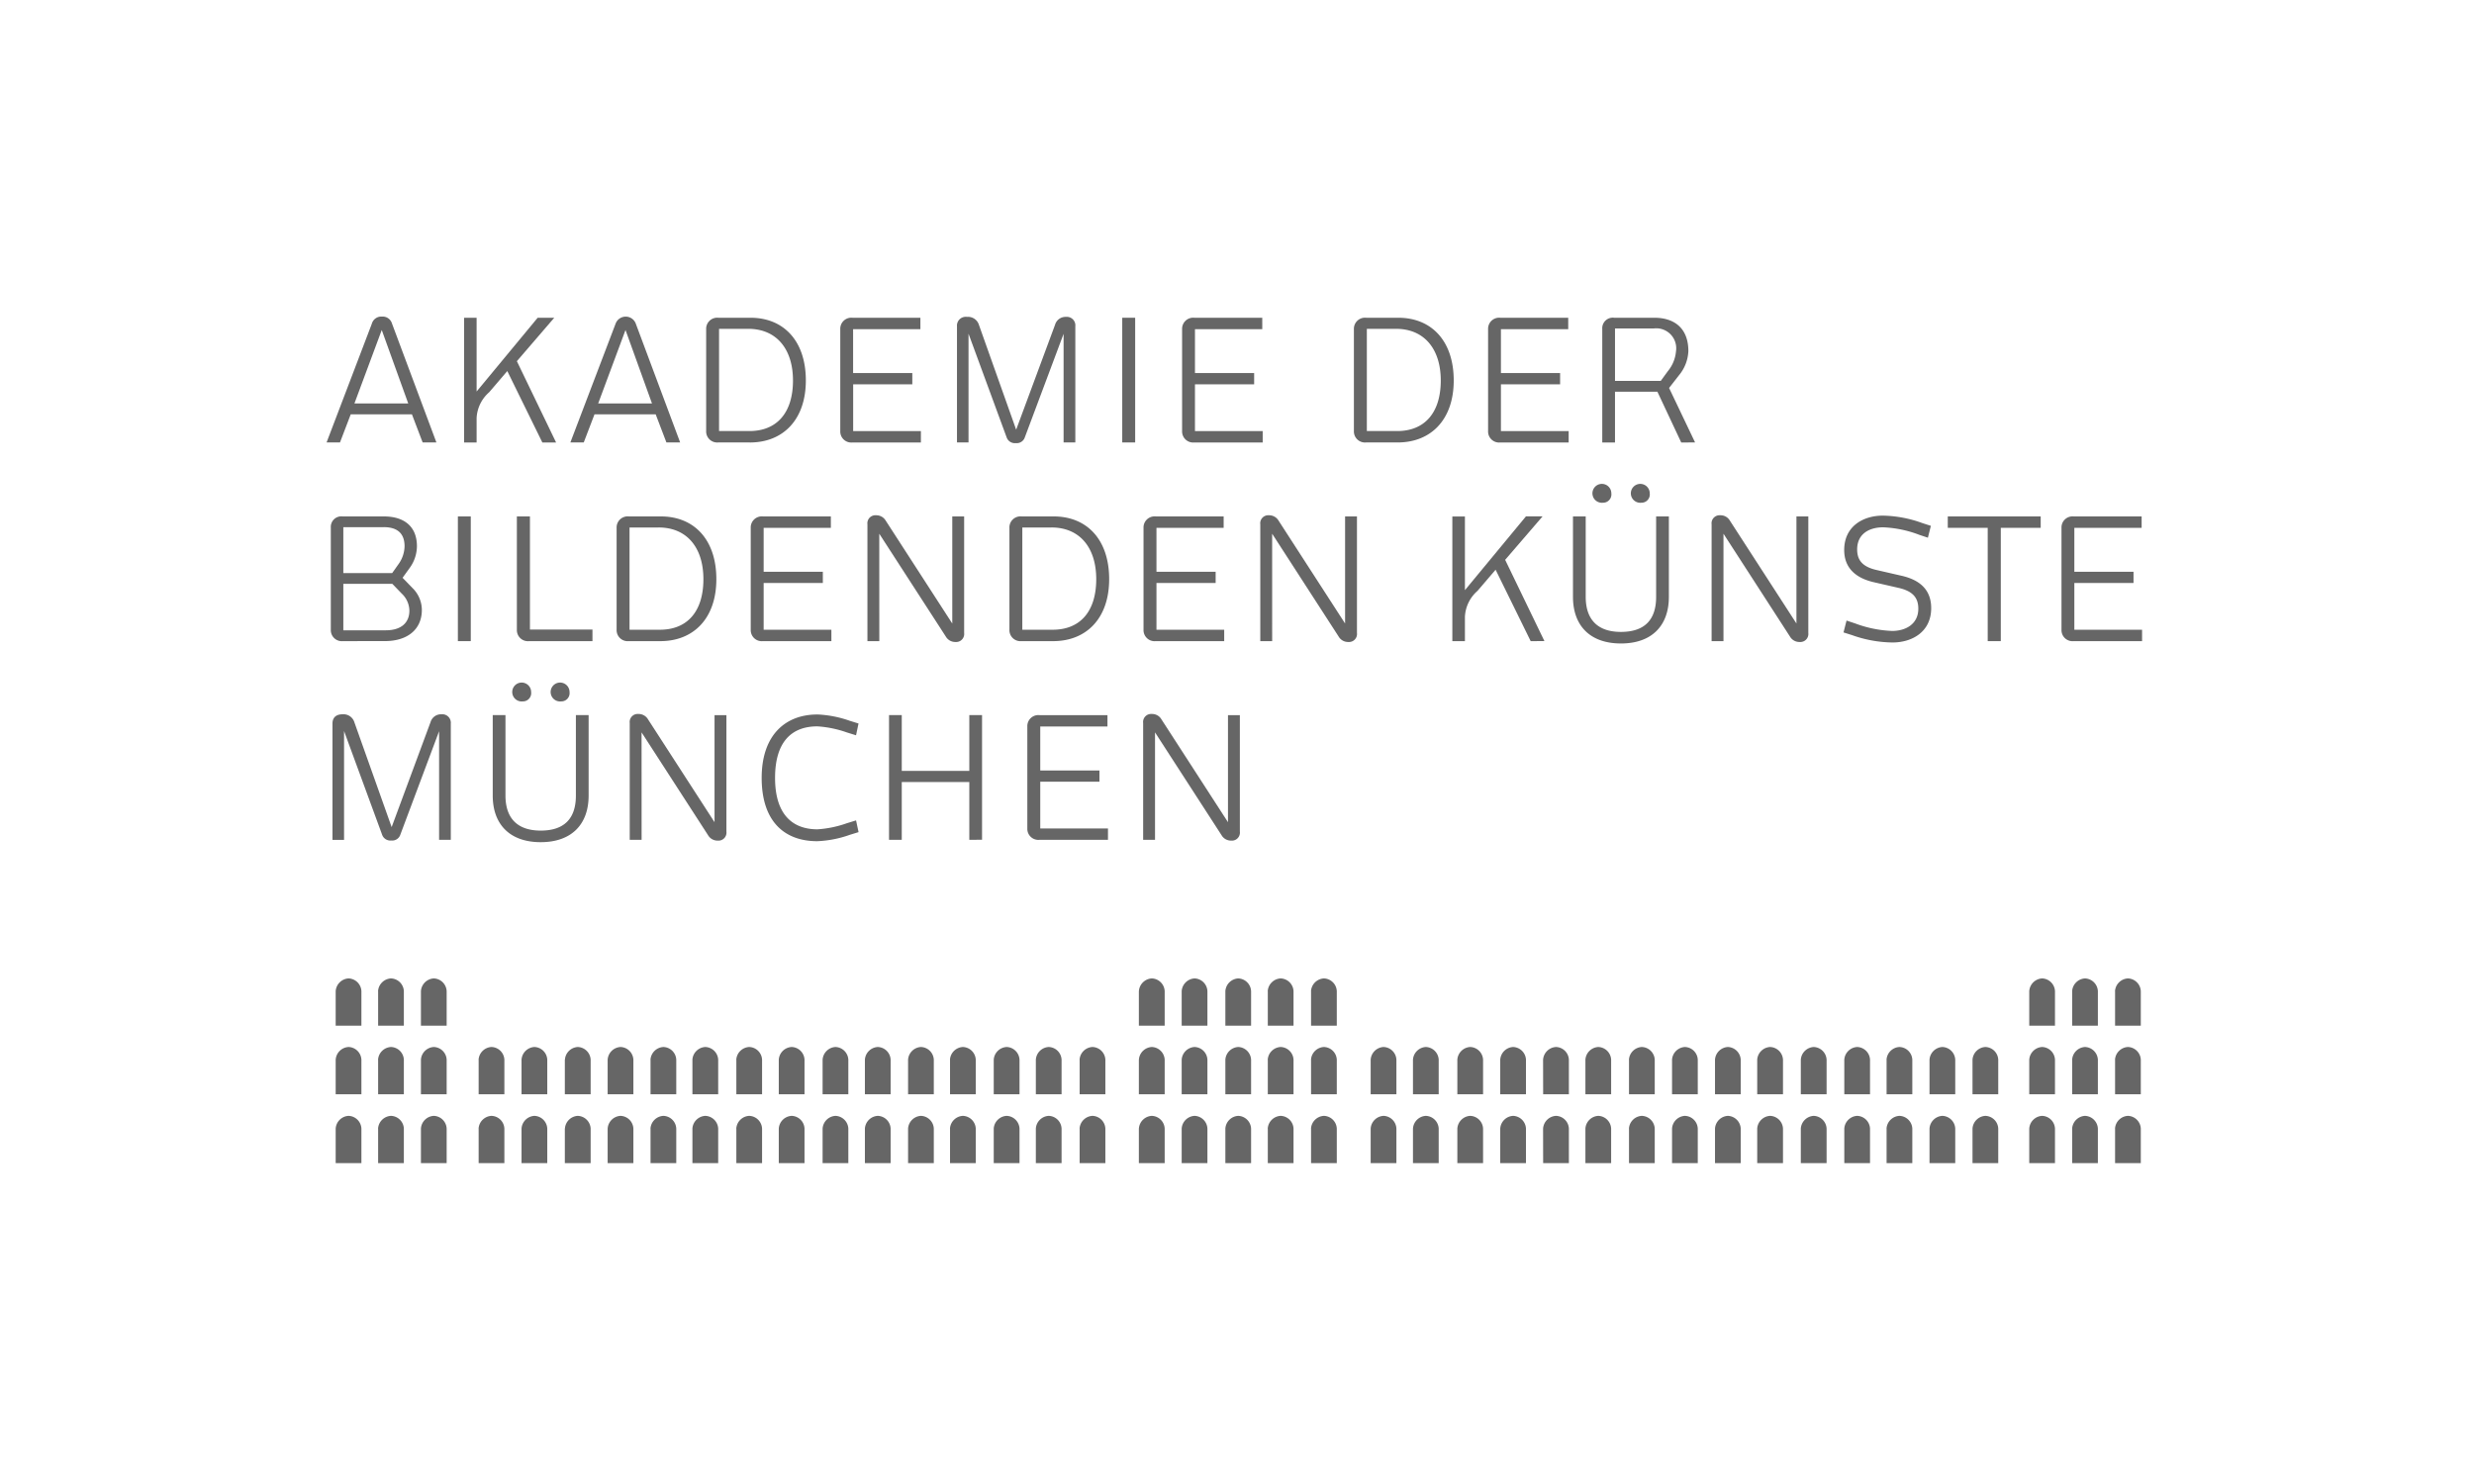 <?xml version="1.0" encoding="UTF-8"?>
<svg xmlns="http://www.w3.org/2000/svg" xmlns:xlink="http://www.w3.org/1999/xlink" width="250" height="150" viewBox="0 0 250 150">
  <defs>
    <clipPath id="clip-path">
      <rect id="Rechteck_86858" data-name="Rechteck 86858" width="183.462" height="85.569" fill="none"></rect>
    </clipPath>
  </defs>
  <g id="Logo-Akademie-Bildenden-Kuenste-Muenchen-250x150_SVG" transform="translate(-11150 -1043)">
    <rect id="Rechteck_86855" data-name="Rechteck 86855" width="250" height="150" transform="translate(11150 1043)" fill="#fff"></rect>
    <g id="Gruppe_142805" data-name="Gruppe 142805" transform="translate(11183 1075)">
      <g id="Gruppe_142804" data-name="Gruppe 142804" clip-path="url(#clip-path)">
        <path id="Pfad_24134" data-name="Pfad 24134" d="M148.59,133.461v3.492h2.6v-3.492a1.35,1.35,0,0,0-1.3-1.287,1.38,1.38,0,0,0-1.3,1.287" transform="translate(-57.766 -51.385)" fill="#666"></path>
        <path id="Pfad_24135" data-name="Pfad 24135" d="M155.606,133.461c0,.43,0,3.492,0,3.492h2.6v-3.492a1.349,1.349,0,0,0-1.3-1.287,1.381,1.381,0,0,0-1.306,1.287" transform="translate(-60.494 -51.385)" fill="#666"></path>
        <path id="Pfad_24136" data-name="Pfad 24136" d="M162.758,133.461c0,.43,0,3.492,0,3.492h2.6v-3.492a1.346,1.346,0,0,0-1.3-1.287,1.381,1.381,0,0,0-1.306,1.287" transform="translate(-63.274 -51.385)" fill="#666"></path>
        <path id="Pfad_24137" data-name="Pfad 24137" d="M172.615,133.461c0,.43,0,3.492,0,3.492h2.6v-3.492a1.347,1.347,0,0,0-1.3-1.287,1.38,1.38,0,0,0-1.3,1.287" transform="translate(-67.107 -51.385)" fill="#666"></path>
        <path id="Pfad_24138" data-name="Pfad 24138" d="M179.606,133.461v3.492h2.6v-3.492a1.353,1.353,0,0,0-1.3-1.287,1.38,1.38,0,0,0-1.3,1.287" transform="translate(-69.824 -51.385)" fill="#666"></path>
        <path id="Pfad_24139" data-name="Pfad 24139" d="M186.943,133.461c0,.43,0,3.492,0,3.492h2.6v-3.492a1.35,1.35,0,0,0-1.3-1.287,1.38,1.38,0,0,0-1.3,1.287" transform="translate(-72.677 -51.385)" fill="#666"></path>
        <path id="Pfad_24140" data-name="Pfad 24140" d="M194.033,133.461v3.492h2.6v-3.492a1.349,1.349,0,0,0-1.3-1.287,1.38,1.38,0,0,0-1.3,1.287" transform="translate(-75.433 -51.385)" fill="#666"></path>
        <path id="Pfad_24141" data-name="Pfad 24141" d="M201.117,133.461c0,.43.007,3.492.007,3.492h2.6v-3.492a1.346,1.346,0,0,0-1.3-1.287,1.384,1.384,0,0,0-1.306,1.287" transform="translate(-78.187 -51.385)" fill="#666"></path>
        <path id="Pfad_24142" data-name="Pfad 24142" d="M208.115,133.461v3.492h2.6v-3.492a1.349,1.349,0,0,0-1.3-1.287,1.38,1.38,0,0,0-1.3,1.287" transform="translate(-80.908 -51.385)" fill="#666"></path>
        <path id="Pfad_24143" data-name="Pfad 24143" d="M215.322,133.461v3.492h2.6v-3.492a1.353,1.353,0,0,0-1.306-1.287,1.376,1.376,0,0,0-1.3,1.287" transform="translate(-83.709 -51.385)" fill="#666"></path>
        <path id="Pfad_24144" data-name="Pfad 24144" d="M222.437,133.461v3.492h2.6v-3.492a1.346,1.346,0,0,0-1.3-1.287,1.38,1.38,0,0,0-1.3,1.287" transform="translate(-86.476 -51.385)" fill="#666"></path>
        <path id="Pfad_24145" data-name="Pfad 24145" d="M229.539,133.461v3.492h2.6v-3.492a1.353,1.353,0,0,0-1.3-1.287,1.38,1.38,0,0,0-1.3,1.287" transform="translate(-89.237 -51.385)" fill="#666"></path>
        <path id="Pfad_24146" data-name="Pfad 24146" d="M236.518,133.461c0,.43,0,3.492,0,3.492h2.605v-3.492a1.351,1.351,0,0,0-1.306-1.287,1.383,1.383,0,0,0-1.3,1.287" transform="translate(-91.95 -51.385)" fill="#666"></path>
        <path id="Pfad_24147" data-name="Pfad 24147" d="M243.726,133.461c0,.43,0,3.492,0,3.492h2.605v-3.492a1.353,1.353,0,0,0-1.3-1.287,1.384,1.384,0,0,0-1.306,1.287" transform="translate(-94.752 -51.385)" fill="#666"></path>
        <path id="Pfad_24148" data-name="Pfad 24148" d="M250.915,133.461c0,.43,0,3.492,0,3.492h2.6v-3.492a1.347,1.347,0,0,0-1.3-1.287,1.38,1.38,0,0,0-1.3,1.287" transform="translate(-97.547 -51.385)" fill="#666"></path>
        <path id="Pfad_24149" data-name="Pfad 24149" d="M257.906,133.461c0,.43,0,3.492,0,3.492h2.6v-3.492a1.349,1.349,0,0,0-1.3-1.287,1.38,1.38,0,0,0-1.306,1.287" transform="translate(-100.265 -51.385)" fill="#666"></path>
        <path id="Pfad_24150" data-name="Pfad 24150" d="M265,133.461v3.492h2.6v-3.492a1.349,1.349,0,0,0-1.3-1.287,1.38,1.38,0,0,0-1.3,1.287" transform="translate(-103.021 -51.385)" fill="#666"></path>
        <path id="Pfad_24151" data-name="Pfad 24151" d="M272.111,133.461v3.492h2.6v-3.492a1.343,1.343,0,0,0-1.3-1.287,1.38,1.38,0,0,0-1.3,1.287" transform="translate(-105.787 -51.385)" fill="#666"></path>
        <path id="Pfad_24152" data-name="Pfad 24152" d="M281.492,133.461c0,.43,0,3.492,0,3.492h2.6v-3.492a1.35,1.35,0,0,0-1.3-1.287,1.38,1.38,0,0,0-1.3,1.287" transform="translate(-109.434 -51.385)" fill="#666"></path>
        <path id="Pfad_24153" data-name="Pfad 24153" d="M288.582,133.461v3.492h2.6v-3.492a1.353,1.353,0,0,0-1.3-1.287,1.377,1.377,0,0,0-1.3,1.287" transform="translate(-112.19 -51.385)" fill="#666"></path>
        <path id="Pfad_24154" data-name="Pfad 24154" d="M1.507,133.461v3.492h2.6v-3.492a1.35,1.35,0,0,0-1.3-1.287,1.38,1.38,0,0,0-1.3,1.287" transform="translate(-0.586 -51.385)" fill="#666"></path>
        <path id="Pfad_24155" data-name="Pfad 24155" d="M8.523,133.461c0,.43,0,3.492,0,3.492h2.6v-3.492a1.349,1.349,0,0,0-1.3-1.287,1.381,1.381,0,0,0-1.306,1.287" transform="translate(-3.313 -51.385)" fill="#666"></path>
        <path id="Pfad_24156" data-name="Pfad 24156" d="M15.6,133.461v3.492h2.6v-3.492a1.35,1.35,0,0,0-1.3-1.287,1.38,1.38,0,0,0-1.3,1.287" transform="translate(-6.065 -51.385)" fill="#666"></path>
        <path id="Pfad_24157" data-name="Pfad 24157" d="M25.143,133.461c0,.43,0,3.492,0,3.492h2.6v-3.492a1.349,1.349,0,0,0-1.3-1.287,1.381,1.381,0,0,0-1.306,1.287" transform="translate(-9.775 -51.385)" fill="#666"></path>
        <path id="Pfad_24158" data-name="Pfad 24158" d="M32.233,133.461c0,.43,0,3.492,0,3.492h2.6v-3.492a1.35,1.35,0,0,0-1.3-1.287,1.38,1.38,0,0,0-1.3,1.287" transform="translate(-12.531 -51.385)" fill="#666"></path>
        <path id="Pfad_24159" data-name="Pfad 24159" d="M39.391,133.461v3.492H42v-3.492a1.353,1.353,0,0,0-1.3-1.287,1.38,1.38,0,0,0-1.3,1.287" transform="translate(-15.314 -51.385)" fill="#666"></path>
        <path id="Pfad_24160" data-name="Pfad 24160" d="M46.469,133.461v3.492h2.6v-3.492a1.35,1.35,0,0,0-1.3-1.287,1.38,1.38,0,0,0-1.3,1.287" transform="translate(-18.065 -51.385)" fill="#666"></path>
        <path id="Pfad_24161" data-name="Pfad 24161" d="M53.559,133.461c0,.43,0,3.492,0,3.492h2.6v-3.492a1.346,1.346,0,0,0-1.3-1.287,1.384,1.384,0,0,0-1.306,1.287" transform="translate(-20.822 -51.385)" fill="#666"></path>
        <path id="Pfad_24162" data-name="Pfad 24162" d="M60.482,133.461c0,.43,0,3.492,0,3.492h2.605v-3.492a1.353,1.353,0,0,0-1.3-1.287,1.381,1.381,0,0,0-1.306,1.287" transform="translate(-23.513 -51.385)" fill="#666"></path>
        <path id="Pfad_24163" data-name="Pfad 24163" d="M67.745,133.461c0,.43,0,3.492,0,3.492h2.6v-3.492a1.349,1.349,0,0,0-1.3-1.287,1.381,1.381,0,0,0-1.306,1.287" transform="translate(-26.337 -51.385)" fill="#666"></path>
        <path id="Pfad_24164" data-name="Pfad 24164" d="M74.761,133.461v3.492h2.6v-3.492a1.346,1.346,0,0,0-1.3-1.287,1.377,1.377,0,0,0-1.3,1.287" transform="translate(-29.064 -51.385)" fill="#666"></path>
        <path id="Pfad_24165" data-name="Pfad 24165" d="M82.006,133.461v3.492h2.6v-3.492a1.353,1.353,0,0,0-1.3-1.287,1.38,1.38,0,0,0-1.3,1.287" transform="translate(-31.881 -51.385)" fill="#666"></path>
        <path id="Pfad_24166" data-name="Pfad 24166" d="M89,133.461v3.492h2.6v-3.492a1.346,1.346,0,0,0-1.3-1.287,1.38,1.38,0,0,0-1.3,1.287" transform="translate(-34.601 -51.385)" fill="#666"></path>
        <path id="Pfad_24167" data-name="Pfad 24167" d="M96.136,133.461c0,.43,0,3.492,0,3.492h2.6v-3.492a1.35,1.35,0,0,0-1.3-1.287,1.38,1.38,0,0,0-1.3,1.287" transform="translate(-37.374 -51.385)" fill="#666"></path>
        <path id="Pfad_24168" data-name="Pfad 24168" d="M103.072,133.461c0,.43,0,3.492,0,3.492h2.6v-3.492a1.349,1.349,0,0,0-1.3-1.287,1.381,1.381,0,0,0-1.306,1.287" transform="translate(-40.071 -51.385)" fill="#666"></path>
        <path id="Pfad_24169" data-name="Pfad 24169" d="M110.3,133.461c0,.43,0,3.492,0,3.492h2.605v-3.492a1.35,1.35,0,0,0-1.3-1.287,1.384,1.384,0,0,0-1.306,1.287" transform="translate(-42.882 -51.385)" fill="#666"></path>
        <path id="Pfad_24170" data-name="Pfad 24170" d="M117.259,133.461v3.492h2.6v-3.492a1.346,1.346,0,0,0-1.3-1.287,1.377,1.377,0,0,0-1.3,1.287" transform="translate(-45.586 -51.385)" fill="#666"></path>
        <path id="Pfad_24171" data-name="Pfad 24171" d="M124.5,133.461c0,.43,0,3.492,0,3.492h2.6v-3.492a1.349,1.349,0,0,0-1.3-1.287,1.381,1.381,0,0,0-1.306,1.287" transform="translate(-48.402 -51.385)" fill="#666"></path>
        <path id="Pfad_24172" data-name="Pfad 24172" d="M134.292,133.461c0,.43,0,3.492,0,3.492H136.9v-3.492a1.35,1.35,0,0,0-1.3-1.287,1.384,1.384,0,0,0-1.306,1.287" transform="translate(-52.208 -51.385)" fill="#666"></path>
        <path id="Pfad_24173" data-name="Pfad 24173" d="M141.37,133.461c0,.43,0,3.492,0,3.492h2.6v-3.492a1.347,1.347,0,0,0-1.3-1.287,1.38,1.38,0,0,0-1.3,1.287" transform="translate(-54.96 -51.385)" fill="#666"></path>
        <path id="Pfad_24174" data-name="Pfad 24174" d="M148.59,122.069v3.492h2.6v-3.492a1.349,1.349,0,0,0-1.3-1.284,1.379,1.379,0,0,0-1.3,1.284" transform="translate(-57.766 -46.957)" fill="#666"></path>
        <path id="Pfad_24175" data-name="Pfad 24175" d="M155.606,122.069c0,.434,0,3.492,0,3.492h2.6v-3.492a1.348,1.348,0,0,0-1.3-1.284,1.38,1.38,0,0,0-1.306,1.284" transform="translate(-60.494 -46.957)" fill="#666"></path>
        <path id="Pfad_24176" data-name="Pfad 24176" d="M162.758,122.069c0,.434,0,3.492,0,3.492h2.6v-3.492a1.345,1.345,0,0,0-1.3-1.284,1.38,1.38,0,0,0-1.306,1.284" transform="translate(-63.274 -46.957)" fill="#666"></path>
        <path id="Pfad_24177" data-name="Pfad 24177" d="M172.615,122.069c0,.434,0,3.492,0,3.492h2.6v-3.492a1.346,1.346,0,0,0-1.3-1.284,1.379,1.379,0,0,0-1.3,1.284" transform="translate(-67.107 -46.957)" fill="#666"></path>
        <path id="Pfad_24178" data-name="Pfad 24178" d="M179.606,122.069v3.492h2.6v-3.492a1.352,1.352,0,0,0-1.3-1.284,1.379,1.379,0,0,0-1.3,1.284" transform="translate(-69.824 -46.957)" fill="#666"></path>
        <path id="Pfad_24179" data-name="Pfad 24179" d="M186.943,122.069c0,.434,0,3.492,0,3.492h2.6v-3.492a1.349,1.349,0,0,0-1.3-1.284,1.379,1.379,0,0,0-1.3,1.284" transform="translate(-72.677 -46.957)" fill="#666"></path>
        <path id="Pfad_24180" data-name="Pfad 24180" d="M194.033,122.069v3.492h2.6v-3.492a1.348,1.348,0,0,0-1.3-1.284,1.379,1.379,0,0,0-1.3,1.284" transform="translate(-75.433 -46.957)" fill="#666"></path>
        <path id="Pfad_24181" data-name="Pfad 24181" d="M201.117,122.069c0,.434.007,3.492.007,3.492h2.6v-3.492a1.345,1.345,0,0,0-1.3-1.284,1.384,1.384,0,0,0-1.306,1.284" transform="translate(-78.187 -46.957)" fill="#666"></path>
        <path id="Pfad_24182" data-name="Pfad 24182" d="M208.115,122.069v3.492h2.6v-3.492a1.348,1.348,0,0,0-1.3-1.284,1.379,1.379,0,0,0-1.3,1.284" transform="translate(-80.908 -46.957)" fill="#666"></path>
        <path id="Pfad_24183" data-name="Pfad 24183" d="M215.322,122.069v3.492h2.6v-3.492a1.353,1.353,0,0,0-1.306-1.284,1.376,1.376,0,0,0-1.3,1.284" transform="translate(-83.709 -46.957)" fill="#666"></path>
        <path id="Pfad_24184" data-name="Pfad 24184" d="M222.437,122.069v3.492h2.6v-3.492a1.345,1.345,0,0,0-1.3-1.284,1.379,1.379,0,0,0-1.3,1.284" transform="translate(-86.476 -46.957)" fill="#666"></path>
        <path id="Pfad_24185" data-name="Pfad 24185" d="M229.539,122.069v3.492h2.6v-3.492a1.352,1.352,0,0,0-1.3-1.284,1.379,1.379,0,0,0-1.3,1.284" transform="translate(-89.237 -46.957)" fill="#666"></path>
        <path id="Pfad_24186" data-name="Pfad 24186" d="M236.518,122.069c0,.434,0,3.492,0,3.492h2.605v-3.492a1.351,1.351,0,0,0-1.306-1.284,1.383,1.383,0,0,0-1.3,1.284" transform="translate(-91.95 -46.957)" fill="#666"></path>
        <path id="Pfad_24187" data-name="Pfad 24187" d="M243.726,122.069c0,.434,0,3.492,0,3.492h2.605v-3.492a1.353,1.353,0,0,0-1.3-1.284,1.384,1.384,0,0,0-1.306,1.284" transform="translate(-94.752 -46.957)" fill="#666"></path>
        <path id="Pfad_24188" data-name="Pfad 24188" d="M250.915,122.069c0,.434,0,3.492,0,3.492h2.6v-3.492a1.346,1.346,0,0,0-1.3-1.284,1.379,1.379,0,0,0-1.3,1.284" transform="translate(-97.547 -46.957)" fill="#666"></path>
        <path id="Pfad_24189" data-name="Pfad 24189" d="M257.906,122.069c0,.434,0,3.492,0,3.492h2.6v-3.492a1.348,1.348,0,0,0-1.3-1.284,1.38,1.38,0,0,0-1.306,1.284" transform="translate(-100.265 -46.957)" fill="#666"></path>
        <path id="Pfad_24190" data-name="Pfad 24190" d="M265,122.069v3.492h2.6v-3.492a1.348,1.348,0,0,0-1.3-1.284,1.379,1.379,0,0,0-1.3,1.284" transform="translate(-103.021 -46.957)" fill="#666"></path>
        <path id="Pfad_24191" data-name="Pfad 24191" d="M272.111,122.069v3.492h2.6v-3.492a1.343,1.343,0,0,0-1.3-1.284,1.379,1.379,0,0,0-1.3,1.284" transform="translate(-105.787 -46.957)" fill="#666"></path>
        <path id="Pfad_24192" data-name="Pfad 24192" d="M281.492,122.069c0,.434,0,3.492,0,3.492h2.6v-3.492a1.349,1.349,0,0,0-1.3-1.284,1.379,1.379,0,0,0-1.3,1.284" transform="translate(-109.434 -46.957)" fill="#666"></path>
        <path id="Pfad_24193" data-name="Pfad 24193" d="M288.582,122.069v3.492h2.6v-3.492a1.352,1.352,0,0,0-1.3-1.284,1.376,1.376,0,0,0-1.3,1.284" transform="translate(-112.19 -46.957)" fill="#666"></path>
        <path id="Pfad_24194" data-name="Pfad 24194" d="M1.507,122.069v3.492h2.6v-3.492a1.349,1.349,0,0,0-1.3-1.284,1.38,1.38,0,0,0-1.3,1.284" transform="translate(-0.586 -46.957)" fill="#666"></path>
        <path id="Pfad_24195" data-name="Pfad 24195" d="M8.523,122.069c0,.434,0,3.492,0,3.492h2.6v-3.492a1.348,1.348,0,0,0-1.3-1.284,1.381,1.381,0,0,0-1.306,1.284" transform="translate(-3.313 -46.957)" fill="#666"></path>
        <path id="Pfad_24196" data-name="Pfad 24196" d="M15.6,122.069v3.492h2.6v-3.492a1.349,1.349,0,0,0-1.3-1.284,1.38,1.38,0,0,0-1.3,1.284" transform="translate(-6.065 -46.957)" fill="#666"></path>
        <path id="Pfad_24197" data-name="Pfad 24197" d="M25.143,122.069c0,.434,0,3.492,0,3.492h2.6v-3.492a1.348,1.348,0,0,0-1.3-1.284,1.381,1.381,0,0,0-1.306,1.284" transform="translate(-9.775 -46.957)" fill="#666"></path>
        <path id="Pfad_24198" data-name="Pfad 24198" d="M32.233,122.069c0,.434,0,3.492,0,3.492h2.6v-3.492a1.349,1.349,0,0,0-1.3-1.284,1.38,1.38,0,0,0-1.3,1.284" transform="translate(-12.531 -46.957)" fill="#666"></path>
        <path id="Pfad_24199" data-name="Pfad 24199" d="M39.391,122.069v3.492H42v-3.492a1.352,1.352,0,0,0-1.3-1.284,1.38,1.38,0,0,0-1.3,1.284" transform="translate(-15.314 -46.957)" fill="#666"></path>
        <path id="Pfad_24200" data-name="Pfad 24200" d="M46.469,122.069v3.492h2.6v-3.492a1.349,1.349,0,0,0-1.3-1.284,1.38,1.38,0,0,0-1.3,1.284" transform="translate(-18.065 -46.957)" fill="#666"></path>
        <path id="Pfad_24201" data-name="Pfad 24201" d="M53.559,122.069c0,.434,0,3.492,0,3.492h2.6v-3.492a1.345,1.345,0,0,0-1.3-1.284,1.384,1.384,0,0,0-1.306,1.284" transform="translate(-20.822 -46.957)" fill="#666"></path>
        <path id="Pfad_24202" data-name="Pfad 24202" d="M60.482,122.069c0,.434,0,3.492,0,3.492h2.605v-3.492a1.353,1.353,0,0,0-1.3-1.284,1.381,1.381,0,0,0-1.306,1.284" transform="translate(-23.513 -46.957)" fill="#666"></path>
        <path id="Pfad_24203" data-name="Pfad 24203" d="M67.745,122.069c0,.434,0,3.492,0,3.492h2.6v-3.492a1.348,1.348,0,0,0-1.3-1.284,1.381,1.381,0,0,0-1.306,1.284" transform="translate(-26.337 -46.957)" fill="#666"></path>
        <path id="Pfad_24204" data-name="Pfad 24204" d="M74.761,122.069v3.492h2.6v-3.492a1.345,1.345,0,0,0-1.3-1.284,1.376,1.376,0,0,0-1.3,1.284" transform="translate(-29.064 -46.957)" fill="#666"></path>
        <path id="Pfad_24205" data-name="Pfad 24205" d="M82.006,122.069v3.492h2.6v-3.492a1.352,1.352,0,0,0-1.3-1.284,1.379,1.379,0,0,0-1.3,1.284" transform="translate(-31.881 -46.957)" fill="#666"></path>
        <path id="Pfad_24206" data-name="Pfad 24206" d="M89,122.069v3.492h2.6v-3.492a1.345,1.345,0,0,0-1.3-1.284,1.379,1.379,0,0,0-1.3,1.284" transform="translate(-34.601 -46.957)" fill="#666"></path>
        <path id="Pfad_24207" data-name="Pfad 24207" d="M96.136,122.069c0,.434,0,3.492,0,3.492h2.6v-3.492a1.349,1.349,0,0,0-1.3-1.284,1.379,1.379,0,0,0-1.3,1.284" transform="translate(-37.374 -46.957)" fill="#666"></path>
        <path id="Pfad_24208" data-name="Pfad 24208" d="M103.072,122.069c0,.434,0,3.492,0,3.492h2.6v-3.492a1.348,1.348,0,0,0-1.3-1.284,1.38,1.38,0,0,0-1.306,1.284" transform="translate(-40.071 -46.957)" fill="#666"></path>
        <path id="Pfad_24209" data-name="Pfad 24209" d="M110.3,122.069c0,.434,0,3.492,0,3.492h2.605v-3.492a1.35,1.35,0,0,0-1.3-1.284,1.384,1.384,0,0,0-1.306,1.284" transform="translate(-42.882 -46.957)" fill="#666"></path>
        <path id="Pfad_24210" data-name="Pfad 24210" d="M117.259,122.069v3.492h2.6v-3.492a1.345,1.345,0,0,0-1.3-1.284,1.376,1.376,0,0,0-1.3,1.284" transform="translate(-45.586 -46.957)" fill="#666"></path>
        <path id="Pfad_24211" data-name="Pfad 24211" d="M124.5,122.069c0,.434,0,3.492,0,3.492h2.6v-3.492a1.348,1.348,0,0,0-1.3-1.284,1.38,1.38,0,0,0-1.306,1.284" transform="translate(-48.402 -46.957)" fill="#666"></path>
        <path id="Pfad_24212" data-name="Pfad 24212" d="M134.292,122.069c0,.434,0,3.492,0,3.492H136.9v-3.492a1.35,1.35,0,0,0-1.3-1.284,1.384,1.384,0,0,0-1.306,1.284" transform="translate(-52.208 -46.957)" fill="#666"></path>
        <path id="Pfad_24213" data-name="Pfad 24213" d="M141.37,122.069c0,.434,0,3.492,0,3.492h2.6v-3.492a1.346,1.346,0,0,0-1.3-1.284,1.379,1.379,0,0,0-1.3,1.284" transform="translate(-54.96 -46.957)" fill="#666"></path>
        <path id="Pfad_24214" data-name="Pfad 24214" d="M148.59,110.733v3.492h2.6v-3.492a1.35,1.35,0,0,0-1.3-1.287,1.383,1.383,0,0,0-1.3,1.287" transform="translate(-57.766 -42.549)" fill="#666"></path>
        <path id="Pfad_24215" data-name="Pfad 24215" d="M155.606,110.733c0,.434,0,3.492,0,3.492h2.6v-3.492a1.349,1.349,0,0,0-1.3-1.287,1.383,1.383,0,0,0-1.306,1.287" transform="translate(-60.494 -42.549)" fill="#666"></path>
        <path id="Pfad_24216" data-name="Pfad 24216" d="M162.758,110.733c0,.434,0,3.492,0,3.492h2.6v-3.492a1.346,1.346,0,0,0-1.3-1.287,1.383,1.383,0,0,0-1.306,1.287" transform="translate(-63.274 -42.549)" fill="#666"></path>
        <path id="Pfad_24217" data-name="Pfad 24217" d="M281.492,110.733c0,.434,0,3.492,0,3.492h2.6v-3.492a1.35,1.35,0,0,0-1.3-1.287,1.382,1.382,0,0,0-1.3,1.287" transform="translate(-109.434 -42.549)" fill="#666"></path>
        <path id="Pfad_24218" data-name="Pfad 24218" d="M288.582,110.733v3.492h2.6v-3.492a1.353,1.353,0,0,0-1.3-1.287,1.379,1.379,0,0,0-1.3,1.287" transform="translate(-112.19 -42.549)" fill="#666"></path>
        <path id="Pfad_24219" data-name="Pfad 24219" d="M295.679,133.461c0,.43,0,3.492,0,3.492h2.6v-3.492a1.349,1.349,0,0,0-1.3-1.287,1.381,1.381,0,0,0-1.306,1.287" transform="translate(-114.949 -51.385)" fill="#666"></path>
        <path id="Pfad_24220" data-name="Pfad 24220" d="M295.679,122.069c0,.434,0,3.492,0,3.492h2.6v-3.492a1.348,1.348,0,0,0-1.3-1.284,1.38,1.38,0,0,0-1.306,1.284" transform="translate(-114.949 -46.957)" fill="#666"></path>
        <path id="Pfad_24221" data-name="Pfad 24221" d="M295.679,110.733c0,.434,0,3.492,0,3.492h2.6v-3.492a1.349,1.349,0,0,0-1.3-1.287,1.383,1.383,0,0,0-1.306,1.287" transform="translate(-114.949 -42.549)" fill="#666"></path>
        <path id="Pfad_24222" data-name="Pfad 24222" d="M1.507,110.733v3.492h2.6v-3.492a1.35,1.35,0,0,0-1.3-1.287,1.383,1.383,0,0,0-1.3,1.287" transform="translate(-0.586 -42.549)" fill="#666"></path>
        <path id="Pfad_24223" data-name="Pfad 24223" d="M8.523,110.733c0,.434,0,3.492,0,3.492h2.6v-3.492a1.349,1.349,0,0,0-1.3-1.287,1.384,1.384,0,0,0-1.306,1.287" transform="translate(-3.313 -42.549)" fill="#666"></path>
        <path id="Pfad_24224" data-name="Pfad 24224" d="M15.6,110.733v3.492h2.6v-3.492a1.35,1.35,0,0,0-1.3-1.287,1.383,1.383,0,0,0-1.3,1.287" transform="translate(-6.065 -42.549)" fill="#666"></path>
        <path id="Pfad_24225" data-name="Pfad 24225" d="M134.292,110.733c0,.434,0,3.492,0,3.492H136.9v-3.492a1.35,1.35,0,0,0-1.3-1.287,1.387,1.387,0,0,0-1.306,1.287" transform="translate(-52.208 -42.549)" fill="#666"></path>
        <path id="Pfad_24226" data-name="Pfad 24226" d="M141.37,110.733c0,.434,0,3.492,0,3.492h2.6v-3.492a1.347,1.347,0,0,0-1.3-1.287,1.383,1.383,0,0,0-1.3,1.287" transform="translate(-54.96 -42.549)" fill="#666"></path>
        <path id="Pfad_24227" data-name="Pfad 24227" d="M5.576,1.356,2.816,8.778H8.252ZM9.709,12.723,8.626,9.88H2.442L1.355,12.723H0L4.576.714A.99.99,0,0,1,5.591,0,.983.983,0,0,1,6.61.7L11.1,12.723Z" transform="translate(0 0)" fill="#666"></path>
        <path id="Pfad_24228" data-name="Pfad 24228" d="M30.643,12.8,27.1,5.579,25.275,7.716A3.7,3.7,0,0,0,24,10.324V12.8H22.734V.192H24V7.648L30.171.192h1.676L28.068,4.583,32.032,12.8Z" transform="translate(-8.838 -0.075)" fill="#666"></path>
        <path id="Pfad_24229" data-name="Pfad 24229" d="M45.877,1.356l-2.76,7.422h5.436Zm4.134,11.367L48.927,9.88H42.744l-1.087,2.843H40.305L44.877.714A1.087,1.087,0,0,1,46.911.7L51.4,12.723Z" transform="translate(-15.669 0)" fill="#666"></path>
        <path id="Pfad_24230" data-name="Pfad 24230" d="M67.006,1.313H64.058V11.645h3.065c2.794,0,4.406-1.865,4.406-5.115,0-3.167-1.661-5.218-4.523-5.218m.17,11.484H63.989a1.116,1.116,0,0,1-1.234-1.152V1.347A1.119,1.119,0,0,1,63.989.192h3.239c3.372,0,5.6,2.356,5.6,6.339S70.512,12.8,67.175,12.8" transform="translate(-24.397 -0.075)" fill="#666"></path>
        <path id="Pfad_24231" data-name="Pfad 24231" d="M86.161,12.8a1.116,1.116,0,0,1-1.235-1.152V1.347A1.119,1.119,0,0,1,86.161.192h6.862V1.347h-6.8V5.783h5.983V6.919H86.229v4.726h6.845V12.8Z" transform="translate(-33.016 -0.075)" fill="#666"></path>
        <path id="Pfad_24232" data-name="Pfad 24232" d="M114.13.852a1.1,1.1,0,0,1,1.1-.8A.863.863,0,0,1,116.18,1V12.744h-1.186V1.766L111.08,12.219a.864.864,0,0,1-.917.593.879.879,0,0,1-.929-.593L105.387,1.751V12.744h-1.166V1a.887.887,0,0,1,1.012-.947,1.15,1.15,0,0,1,1.208.812l3.76,10.589Z" transform="translate(-40.517 -0.022)" fill="#666"></path>
        <rect id="Rechteck_86856" data-name="Rechteck 86856" width="1.306" height="12.605" transform="translate(80.404 0.117)" fill="#666"></rect>
        <path id="Pfad_24233" data-name="Pfad 24233" d="M142.676,12.8a1.121,1.121,0,0,1-1.238-1.152V1.347A1.124,1.124,0,0,1,142.676.192h6.863V1.347h-6.8V5.783h5.98V6.919h-5.98v4.726h6.844V12.8Z" transform="translate(-54.986 -0.075)" fill="#666"></path>
        <path id="Pfad_24234" data-name="Pfad 24234" d="M174.1,1.313h-2.948V11.645h3.065c2.793,0,4.405-1.865,4.405-5.115,0-3.167-1.661-5.218-4.523-5.218m.166,11.484h-3.183a1.119,1.119,0,0,1-1.238-1.152V1.347A1.122,1.122,0,0,1,171.086.192h3.235c3.375,0,5.61,2.356,5.61,6.339s-2.321,6.266-5.662,6.266" transform="translate(-66.031 -0.075)" fill="#666"></path>
        <path id="Pfad_24235" data-name="Pfad 24235" d="M193.26,12.8a1.116,1.116,0,0,1-1.235-1.152V1.347A1.119,1.119,0,0,1,193.26.192h6.862V1.347h-6.8V5.783h5.98V6.919h-5.98v4.726h6.845V12.8Z" transform="translate(-74.652 -0.075)" fill="#666"></path>
        <path id="Pfad_24236" data-name="Pfad 24236" d="M216.136,1.276h-3.949v5.3h4.624l.714-.982a3.613,3.613,0,0,0,.826-2.016,2.016,2.016,0,0,0-2.216-2.306M218.88,12.8l-2.408-5.13h-4.285V12.8H210.9V1.313A1.066,1.066,0,0,1,212.1.192h4.047c2.148,0,3.454,1.155,3.454,3.371a4.082,4.082,0,0,1-.948,2.442l-1,1.284,2.627,5.508Z" transform="translate(-81.99 -0.075)" fill="#666"></path>
        <path id="Pfad_24237" data-name="Pfad 24237" d="M1.965,39.858v4.7H6.254c1.575,0,2.386-.782,2.386-1.986a2.42,2.42,0,0,0-.778-1.729l-.947-.982ZM6.05,34.132H1.965v4.643H6.9l.695-.982a3.2,3.2,0,0,0,.558-1.729c0-1.136-.558-1.933-2.1-1.933M1.932,45.653A1.116,1.116,0,0,1,.7,44.5V34.165a1.064,1.064,0,0,1,1.2-1.117H6.065c2.035,0,3.337,1,3.337,3.016A3.778,3.778,0,0,1,8.708,38.2L7.95,39.25l1,1.031A3.121,3.121,0,0,1,9.9,42.5c0,1.929-1.408,3.148-3.73,3.148Z" transform="translate(-0.271 -12.848)" fill="#666"></path>
        <rect id="Rechteck_86857" data-name="Rechteck 86857" width="1.303" height="12.605" transform="translate(13.269 20.2)" fill="#666"></rect>
        <path id="Pfad_24238" data-name="Pfad 24238" d="M32.7,45.653A1.119,1.119,0,0,1,31.461,44.5V33.048h1.321V44.482H39.1v1.171Z" transform="translate(-12.231 -12.848)" fill="#666"></path>
        <path id="Pfad_24239" data-name="Pfad 24239" d="M52.2,34.165H49.257V44.5h3.065c2.794,0,4.4-1.865,4.4-5.115,0-3.171-1.657-5.221-4.523-5.221m.174,11.488H49.189A1.119,1.119,0,0,1,47.951,44.5V34.2a1.119,1.119,0,0,1,1.238-1.152h3.235c3.371,0,5.606,2.356,5.606,6.339s-2.322,6.266-5.655,6.266" transform="translate(-18.642 -12.848)" fill="#666"></path>
        <path id="Pfad_24240" data-name="Pfad 24240" d="M71.361,45.653A1.119,1.119,0,0,1,70.123,44.5V34.2a1.119,1.119,0,0,1,1.238-1.152h6.859V34.2H71.429v4.439h5.98v1.136h-5.98V44.5h6.844v1.152Z" transform="translate(-27.261 -12.848)" fill="#666"></path>
        <path id="Pfad_24241" data-name="Pfad 24241" d="M90.617,45.579h-1.2V33.77a.811.811,0,0,1,.88-.913,1.1,1.1,0,0,1,.966.54L97.99,43.8V32.974h1.2V44.748a.816.816,0,0,1-.883.917,1.1,1.1,0,0,1-.966-.543l-6.727-10.4Z" transform="translate(-34.762 -12.774)" fill="#666"></path>
        <path id="Pfad_24242" data-name="Pfad 24242" d="M117.143,34.165h-2.949V44.5h3.07c2.793,0,4.4-1.865,4.4-5.115,0-3.171-1.657-5.221-4.523-5.221m.17,11.488h-3.186a1.117,1.117,0,0,1-1.234-1.152V34.2a1.117,1.117,0,0,1,1.234-1.152h3.239c3.372,0,5.606,2.356,5.606,6.339s-2.322,6.266-5.659,6.266" transform="translate(-43.888 -12.848)" fill="#666"></path>
        <path id="Pfad_24243" data-name="Pfad 24243" d="M136.3,45.653a1.119,1.119,0,0,1-1.238-1.152V34.2a1.119,1.119,0,0,1,1.238-1.152h6.859V34.2H136.37v4.439h5.98v1.136h-5.98V44.5h6.844v1.152Z" transform="translate(-52.508 -12.848)" fill="#666"></path>
        <path id="Pfad_24244" data-name="Pfad 24244" d="M155.562,45.579h-1.2V33.77a.811.811,0,0,1,.88-.913,1.1,1.1,0,0,1,.966.54l6.723,10.4V32.974h1.2V44.748a.814.814,0,0,1-.88.917,1.1,1.1,0,0,1-.967-.543l-6.723-10.4Z" transform="translate(-60.009 -12.774)" fill="#666"></path>
        <path id="Pfad_24245" data-name="Pfad 24245" d="M194.032,45.653l-3.545-7.218-1.828,2.137a3.7,3.7,0,0,0-1.272,2.609v2.472h-1.272v-12.6h1.272V40.5l6.165-7.456h1.68l-3.779,4.391,3.968,8.214Z" transform="translate(-72.355 -12.848)" fill="#666"></path>
        <path id="Pfad_24246" data-name="Pfad 24246" d="M212.964,29.573a.955.955,0,1,1,.85-.951.838.838,0,0,1-.85.951m-3.881,0a.955.955,0,1,1,.85-.951.84.84,0,0,1-.85.951M210.9,43.8c-3.114,0-4.843-1.8-4.843-4.711V30.959h1.287V39.09c0,2.254,1.171,3.541,3.556,3.541,2.439,0,3.56-1.268,3.56-3.541V30.959h1.287V39.09c0,2.914-1.729,4.711-4.847,4.711" transform="translate(-80.106 -10.759)" fill="#666"></path>
        <path id="Pfad_24247" data-name="Pfad 24247" d="M230.175,45.579h-1.2V33.77a.812.812,0,0,1,.883-.913,1.085,1.085,0,0,1,.963.54l6.727,10.4V32.974h1.2V44.748a.816.816,0,0,1-.883.917,1.1,1.1,0,0,1-.967-.543l-6.723-10.4Z" transform="translate(-89.016 -12.774)" fill="#666"></path>
        <path id="Pfad_24248" data-name="Pfad 24248" d="M256.58,38.975c1.933.423,3.065,1.442,3.065,3.288,0,2.4-1.929,3.473-3.911,3.473a12.523,12.523,0,0,1-4.1-.748l-.849-.268.306-1.2.861.287a11.993,11.993,0,0,0,3.749.763c1.3,0,2.642-.642,2.642-2.254,0-1.117-.578-1.778-2-2.1l-2.439-.559c-1.914-.423-3.05-1.476-3.05-3.27,0-2.408,1.929-3.473,3.9-3.473a12.162,12.162,0,0,1,4.013.759l.845.271-.3,1.2-.864-.287a11.471,11.471,0,0,0-3.658-.762c-1.359,0-2.627.627-2.627,2.235,0,1.1.555,1.763,1.978,2.084Z" transform="translate(-97.496 -12.795)" fill="#666"></path>
        <path id="Pfad_24249" data-name="Pfad 24249" d="M273.379,34.2V45.653h-1.322V34.2h-4.035V33.048h9.389V34.2Z" transform="translate(-104.197 -12.848)" fill="#666"></path>
        <path id="Pfad_24250" data-name="Pfad 24250" d="M288.057,45.653a1.118,1.118,0,0,1-1.235-1.152V34.2a1.118,1.118,0,0,1,1.235-1.152h6.863V34.2h-6.8v4.439h5.98v1.136h-5.98V44.5h6.844v1.152Z" transform="translate(-111.506 -12.848)" fill="#666"></path>
        <path id="Pfad_24251" data-name="Pfad 24251" d="M10.885,66.562a1.1,1.1,0,0,1,1.1-.793.861.861,0,0,1,.948.947V78.457H11.75V67.479L7.835,77.932a.859.859,0,0,1-.914.593.879.879,0,0,1-.932-.593L2.146,67.46v11H.976V66.716c0-.713.472-.947,1.015-.947a1.149,1.149,0,0,1,1.2.812L6.956,77.17Z" transform="translate(-0.379 -25.569)" fill="#666"></path>
        <path id="Pfad_24252" data-name="Pfad 24252" d="M34.383,62.43a.955.955,0,1,1,.85-.951.84.84,0,0,1-.85.951m-3.881,0a.955.955,0,1,1,.85-.951.84.84,0,0,1-.85.951m1.816,14.228c-3.118,0-4.847-1.8-4.847-4.711V63.816h1.287v8.131c0,2.254,1.17,3.541,3.56,3.541,2.439,0,3.556-1.272,3.556-3.541V63.816h1.287v8.131c0,2.914-1.729,4.711-4.843,4.711" transform="translate(-10.68 -23.533)" fill="#666"></path>
        <path id="Pfad_24253" data-name="Pfad 24253" d="M51.319,78.436h-1.2V66.627a.811.811,0,0,1,.88-.913,1.1,1.1,0,0,1,.966.54l6.724,10.4V65.831h1.2V77.6a.811.811,0,0,1-.88.914,1.1,1.1,0,0,1-.971-.54l-6.723-10.4Z" transform="translate(-19.484 -25.547)" fill="#666"></path>
        <path id="Pfad_24254" data-name="Pfad 24254" d="M77.536,65.794a11.235,11.235,0,0,1,3.3.642l.88.272L81.466,67.9l-.932-.29a10.981,10.981,0,0,0-2.982-.612c-2.609,0-4.269,1.578-4.269,5.206s1.695,5.2,4.288,5.2a10.943,10.943,0,0,0,2.964-.615l.932-.287.253,1.186-.88.271a11.113,11.113,0,0,1-3.3.645c-3.235,0-5.61-1.917-5.61-6.4,0-4.372,2.442-6.406,5.61-6.406" transform="translate(-27.962 -25.578)" fill="#666"></path>
        <path id="Pfad_24255" data-name="Pfad 24255" d="M101.1,78.51V72.666H94.274V78.51H92.987V65.9h1.287v5.644H101.1V65.9h1.287v12.6Z" transform="translate(-36.15 -25.621)" fill="#666"></path>
        <path id="Pfad_24256" data-name="Pfad 24256" d="M117.085,78.51a1.116,1.116,0,0,1-1.235-1.152v-10.3a1.116,1.116,0,0,1,1.235-1.152h6.863v1.152h-6.791V71.5h5.98v1.133h-5.98v4.73H124V78.51Z" transform="translate(-45.038 -25.622)" fill="#666"></path>
        <path id="Pfad_24257" data-name="Pfad 24257" d="M136.2,78.436H135V66.627a.812.812,0,0,1,.883-.913,1.089,1.089,0,0,1,.963.54l6.727,10.4V65.831h1.2V77.6a.811.811,0,0,1-.88.914,1.1,1.1,0,0,1-.966-.54l-6.727-10.4Z" transform="translate(-52.484 -25.547)" fill="#666"></path>
      </g>
    </g>
  </g>
</svg>
